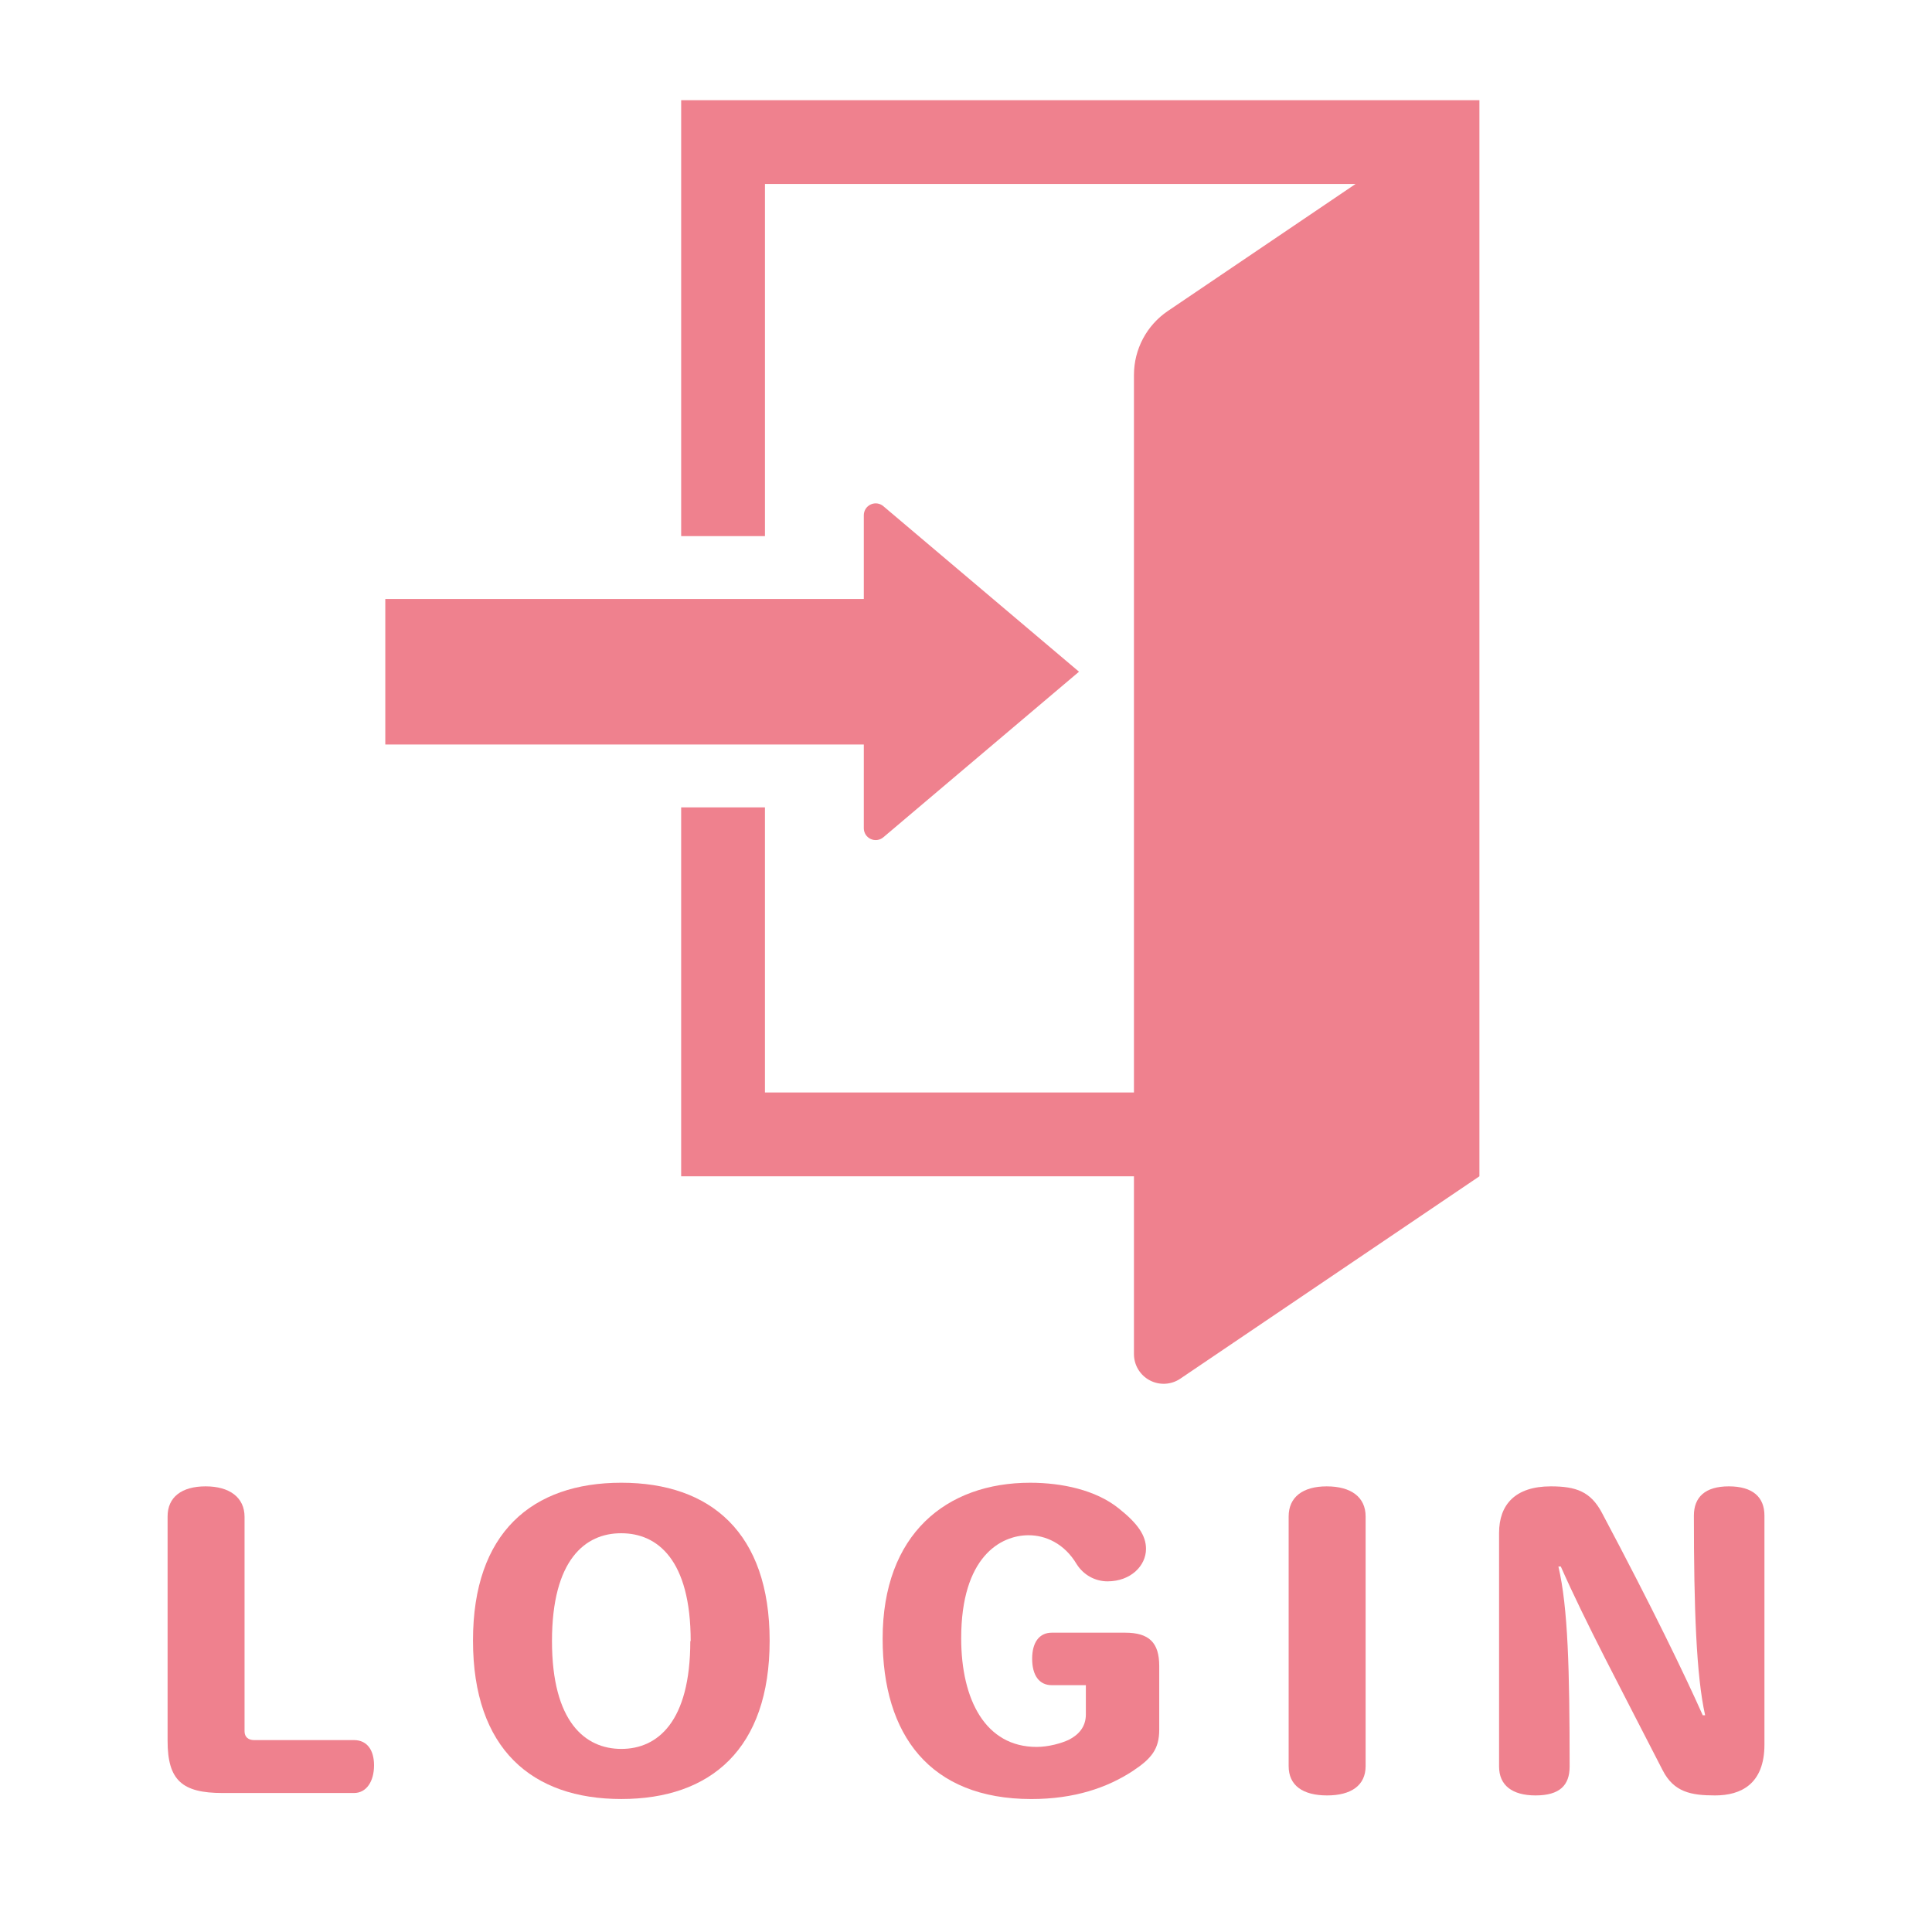 <?xml version="1.0" encoding="utf-8"?>
<!-- Generator: Adobe Illustrator 15.0.2, SVG Export Plug-In . SVG Version: 6.00 Build 0)  -->
<!DOCTYPE svg PUBLIC "-//W3C//DTD SVG 1.1//EN" "http://www.w3.org/Graphics/SVG/1.1/DTD/svg11.dtd">
<svg version="1.1" id="レイヤー_1" xmlns="http://www.w3.org/2000/svg" xmlns:xlink="http://www.w3.org/1999/xlink" x="0px"
	 y="0px" width="200px" height="200px" viewBox="0 0 200 200" enable-background="new 0 0 200 200" xml:space="preserve">
<g>
	<g>
		<path fill="#EF818E" d="M36.647,185.612H23.035c-4.191,0-5.686-1.327-5.686-5.394v-23.24c0-1.994,1.453-3.111,3.942-3.111
			s4.025,1.163,4.025,3.153v22.2c0,0.582,0.374,0.914,0.996,0.914h10.333c1.327,0,2.075,0.995,2.075,2.612
			C38.722,184.408,37.933,185.612,36.647,185.612z"/>
		<path fill="#EF818E" d="M64.319,186.233c-9.254,0-15.354-5.188-15.354-16.391v-0.042c0-11.121,6.1-16.308,15.354-16.308
			c9.255,0,15.354,5.187,15.354,16.35C79.673,181.047,73.574,186.233,64.319,186.233z M71.499,169.885
			c0-8.424-3.444-11.163-7.178-11.163h-0.042c-3.693,0-7.138,2.739-7.138,11.163c0,8.383,3.445,11.162,7.181,11.162
			c3.734,0,7.138-2.779,7.138-11.162H71.499z"/>
		<path fill="#EF818E" d="M117.264,183.332c-2.656,1.74-6.058,2.904-10.498,2.904c-10.54,0-15.396-6.681-15.396-16.6
			c0-10.83,6.599-16.143,15.271-16.143c3.279,0,6.805,0.748,9.17,2.656c1.992,1.579,2.823,2.821,2.823,4.191
			c0,1.743-1.578,3.361-3.984,3.361c-1.288,0-2.489-0.664-3.196-1.784c-1.286-2.156-3.236-2.989-4.979-2.989
			c-2.904,0-6.973,2.243-6.973,10.666c0,6.389,2.531,11.247,7.803,11.247c1.245,0,2.572-0.374,3.361-0.748
			c0.955-0.499,1.742-1.287,1.742-2.614v-3.029h-3.527c-1.287,0-2.033-0.995-2.033-2.738c0-1.701,0.746-2.696,2.033-2.696h7.593
			c2.49,0,3.529,1.039,3.529,3.445v6.599C120.003,181.047,119.216,182.044,117.264,183.332z"/>
		<path fill="#EF818E" d="M137.383,185.862c-2.53,0-3.982-1.039-3.982-3.03v-25.853c0-1.992,1.452-3.111,3.94-3.111
			c2.531,0,4.027,1.119,4.027,3.111v25.853C141.368,184.823,139.872,185.862,137.383,185.862z"/>
		<path fill="#EF818E" d="M177.552,185.862c-2.489,0-4.274-0.332-5.438-2.613c-4.399-8.592-7.968-15.271-10.54-21.083h-0.248
			c0.994,4.232,1.162,10.708,1.162,20.707c0,1.95-1.038,2.989-3.527,2.989c-2.409,0-3.777-1.039-3.777-2.989V158.68
			c0-2.904,1.661-4.813,5.353-4.813c2.615,0,4.108,0.538,5.271,2.696c5.31,10.001,8.55,16.724,10.459,20.998h0.247
			c-0.914-4.065-1.163-11.079-1.163-20.665c0-1.909,1.163-3.029,3.612-3.029c2.488,0,3.692,1.117,3.692,3.029v23.696
			C182.655,184.699,180.206,185.862,177.552,185.862z"/>
	</g>
</g>
<g>
	<path fill="#EF818E" d="M70.515,10.371V55.5h8.673V19.043h61.142L120.9,32.19c-2.198,1.486-3.513,3.969-3.513,6.62v74.286h-38.2
		V83.579h-8.673v38.19h46.873v18.409c0,1.138,0.629,2.18,1.632,2.712c1.003,0.533,2.221,0.47,3.164-0.168l30.966-20.952V10.371
		H70.515z"/>
	<path fill="#EF818E" d="M89.421,85.737c0,0.479,0.276,0.915,0.713,1.115c0.432,0.201,0.944,0.134,1.309-0.177l20.255-17.14
		L91.443,52.4c-0.365-0.312-0.876-0.38-1.309-0.177c-0.437,0.2-0.713,0.637-0.713,1.115v8.666H39.886v15.069h49.536L89.421,85.737
		L89.421,85.737z"/>
</g>
</svg>
